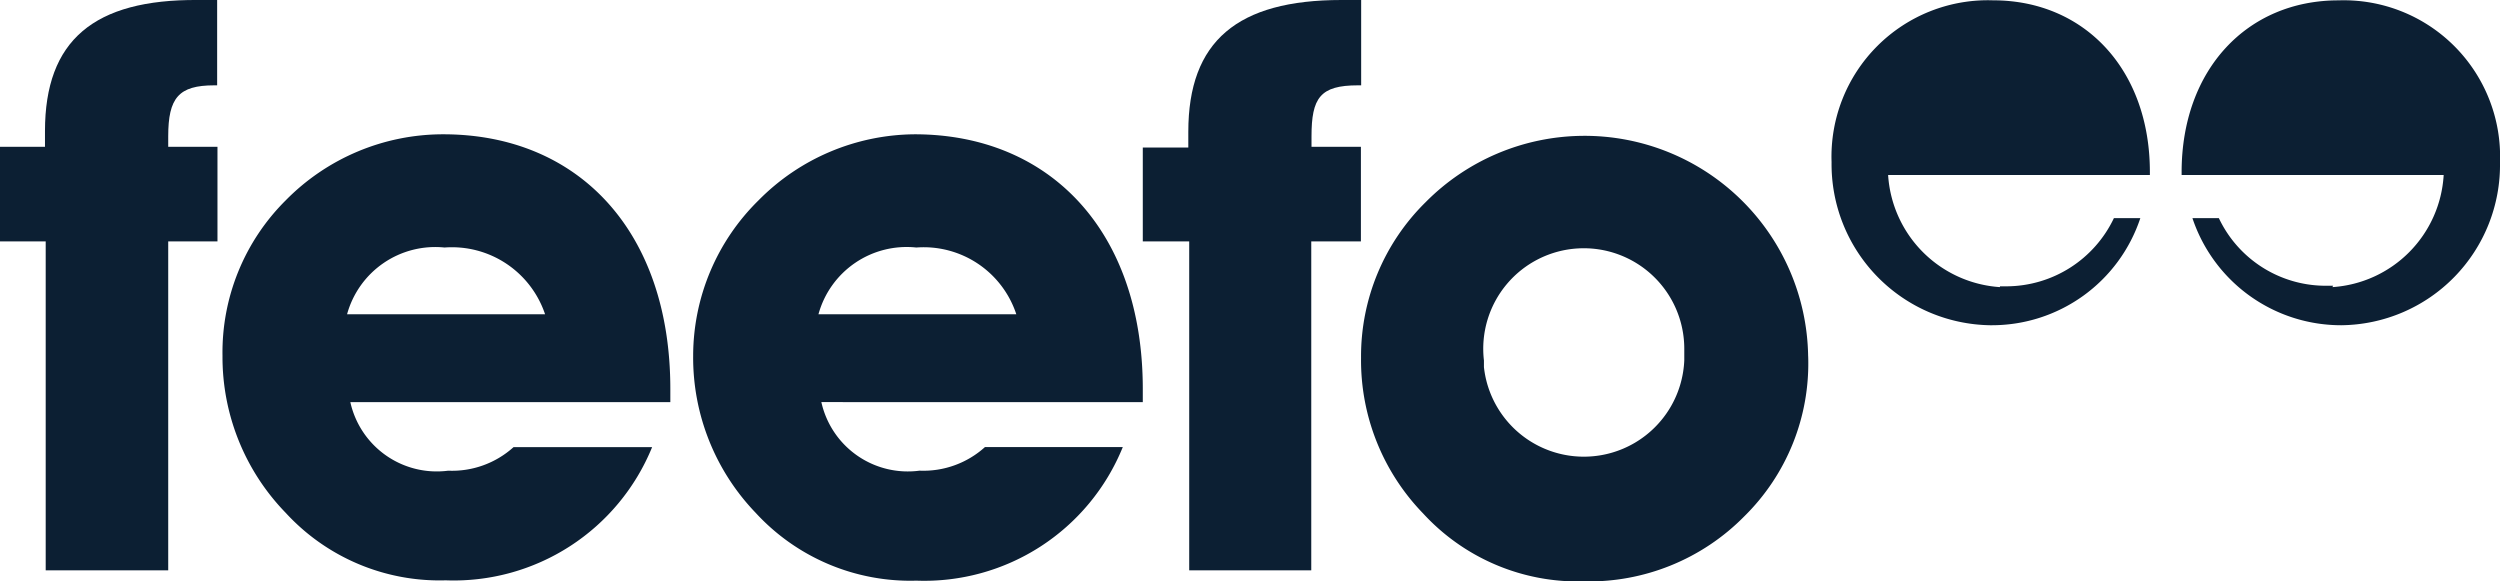<svg id="Layer_1-2" data-name="Layer 1-2" xmlns="http://www.w3.org/2000/svg" width="69.641" height="16.198" viewBox="0 0 69.641 16.198">
  <path id="Path_56" data-name="Path 56" d="M18.705,11.761v-.368c0-4.4-2.567-7.093-6.327-7.093A6.148,6.148,0,0,0,7.99,6.141a5.969,5.969,0,0,0-1.76,4.327,6.228,6.228,0,0,0,1.761,4.377,5.82,5.82,0,0,0,4.457,1.88,5.969,5.969,0,0,0,5.75-3.711h-3.86a2.557,2.557,0,0,1-1.821.657,2.467,2.467,0,0,1-2.726-1.91ZM15.213,9.314H9.7a2.547,2.547,0,0,1,2.716-1.86,2.736,2.736,0,0,1,2.8,1.86" transform="translate(-0.032 -0.559)" fill="#0c1f33"/>
  <path id="Path_57" data-name="Path 57" d="M31.935,11.761v-.368c0-4.407-2.6-7.093-6.357-7.093a6.168,6.168,0,0,0-4.347,1.84,6.078,6.078,0,0,0-1.821,4.327,6.238,6.238,0,0,0,1.741,4.377,5.85,5.85,0,0,0,4.477,1.89,5.969,5.969,0,0,0,5.75-3.721h-3.84a2.557,2.557,0,0,1-1.821.657,2.467,2.467,0,0,1-2.736-1.91ZM28.413,9.314H22.9a2.547,2.547,0,0,1,2.726-1.86,2.716,2.716,0,0,1,2.786,1.86" transform="translate(-0.101 -0.559)" fill="#0c1f33"/>
  <path id="Path_58" data-name="Path 58" d="M1.273,7.265v9.162H4.686V7.265H6.058V4.629H4.686V4.34c0-1.074.288-1.423,1.283-1.423h.08V.54H5.511C2.616.52,1.253,1.664,1.253,4.191v.438H0V7.265Z" transform="translate(0 -0.54)" fill="#0c1f33"/>
  <path id="Path_59" data-name="Path 59" d="M33.293,7.265v9.162h3.4V7.265h1.383V4.629H36.7V4.34c0-1.074.239-1.423,1.293-1.423h.09V.54h-.547c-2.9,0-4.268,1.144-4.268,3.671v.438H32V7.265Z" transform="translate(-0.166 -0.54)" fill="#0c1f33"/>
  <path id="Path_60" data-name="Path 60" d="M50.565,10.468A6.228,6.228,0,0,0,39.911,6.19a6.019,6.019,0,0,0-1.8,4.337,6.128,6.128,0,0,0,1.731,4.337,5.85,5.85,0,0,0,4.467,1.89,6.078,6.078,0,0,0,4.477-1.811,5.969,5.969,0,0,0,1.781-4.437m-3.452.09a2.8,2.8,0,0,1-5.581.189V10.6a2.8,2.8,0,1,1,5.581-.318V10.6" transform="translate(-0.197 -0.559)" fill="#0c1f33"/>
  <path id="Path_61" data-name="Path 61" d="M55.976,8.538a3.343,3.343,0,0,1-3.114-3.124h7.292v-.08c0-2.865-1.83-4.785-4.367-4.785a4.357,4.357,0,0,0-4.5,4.507A4.487,4.487,0,0,0,55.7,9.6h.05a4.357,4.357,0,0,0,4.138-2.984h-.736a3.323,3.323,0,0,1-2.984,1.9h-.189" transform="translate(-0.266 -0.54)" fill="#0c1f33"/>
  <path id="Path_62" data-name="Path 62" d="M65.288,8.538a3.323,3.323,0,0,0,3.1-3.124h-7.3v-.08C61.09,2.47,62.92.55,65.457.55a4.357,4.357,0,0,1,4.5,4.516A4.467,4.467,0,0,1,65.537,9.6h0a4.367,4.367,0,0,1-4.148-2.984h.736A3.293,3.293,0,0,0,65.109,8.5h.2" transform="translate(-0.316 -0.54)" fill="#0c1f33"/>
</svg>
